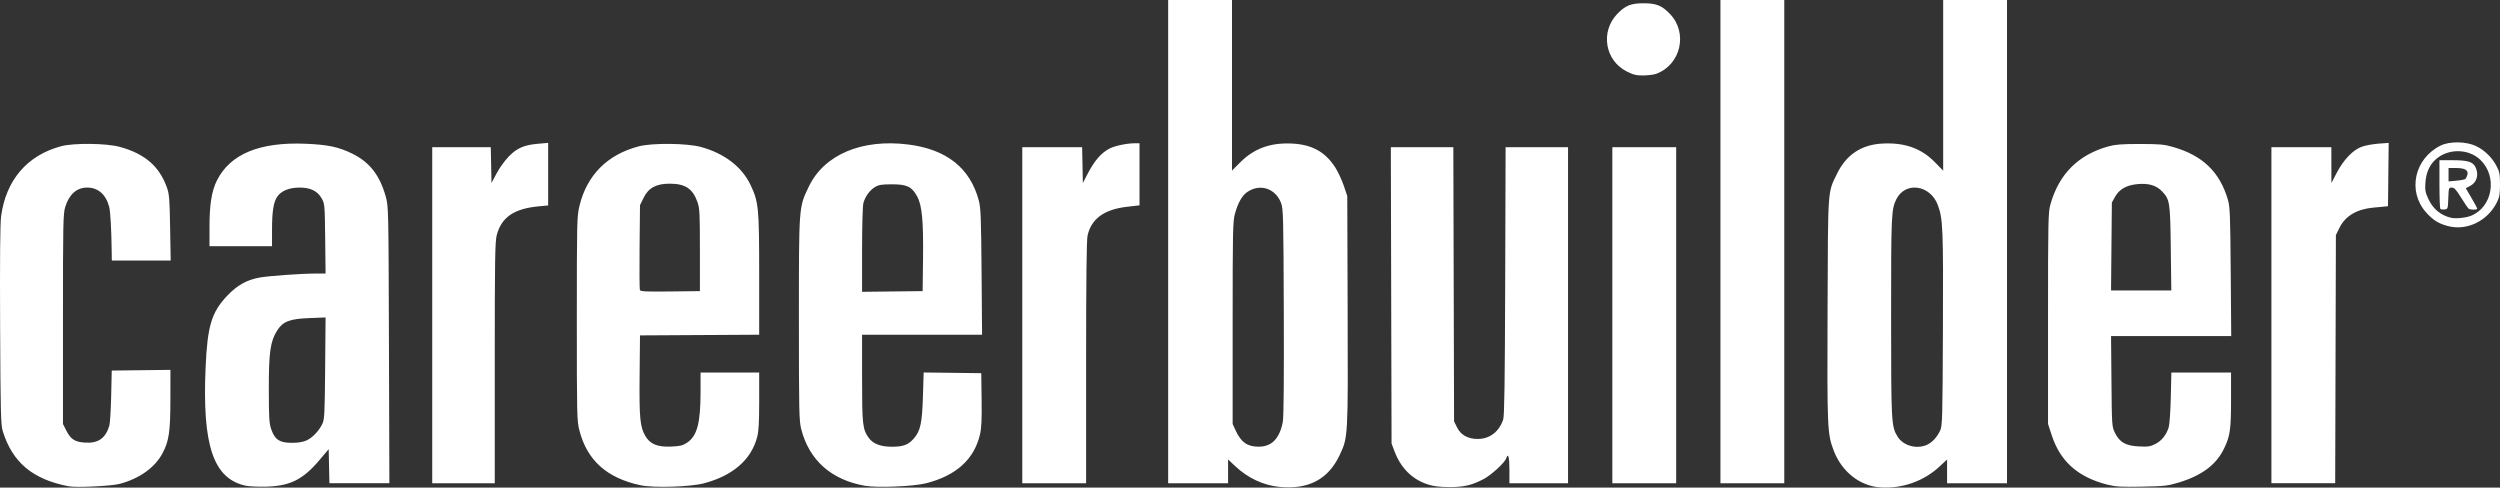 <svg xmlns:inkscape="http://www.inkscape.org/namespaces/inkscape" xmlns:sodipodi="http://sodipodi.sourceforge.net/DTD/sodipodi-0.dtd" xmlns="http://www.w3.org/2000/svg" xmlns:svg="http://www.w3.org/2000/svg" id="svg1" width="1919.332" height="374.333" viewBox="0 0 1919.332 374.333" sodipodi:docname="Screenshot 2025-07-15 at 16-31-39 CareerBuilder_Logo.svg.png (PNG Image 2560 &#xD7; 501 pixels) &#x2013; Scaled (75%).png"><rect x="0" y="0" width="1919.332" height="374.333" fill="#333333" stroke="none"/><defs id="defs1"></defs><g inkscape:groupmode="layer" inkscape:label="Image" id="g1" transform="translate(-44.387,603.577)"><path style="fill:#ffffff" d="m 1026.461,-229.791 c -12.347,-1.25 -24.213,-6.87 -33.954,-16.082 l -5.28,-4.994 v 9.145 9.145 h -23 -23 v -185.5 -185.5 h 24.5 24.5 v 65.481 65.481 l 6.32,-6.32 c 10.703,-10.703 23.176,-15.224 39.792,-14.424 15.226,0.733 25.413,6.335 33.073,18.187 2.11,3.265 5.07,9.572 6.576,14.015 l 2.739,8.078 0.286,88 c 0.317,97.707 0.348,97.154 -6.181,111 -8.756,18.567 -23.998,26.55 -46.37,24.286 z m -6.793,-33.052 c 4.669,-2.646 8.076,-8.642 9.584,-16.867 0.671,-3.658 0.933,-33.296 0.748,-84.5 -0.266,-73.601 -0.407,-79.182 -2.113,-83.586 -4.325,-11.168 -16.067,-15.022 -25.798,-8.467 -4.104,2.765 -7.233,8.232 -9.585,16.753 -1.631,5.908 -1.776,12.768 -1.776,83.934 v 77.5 l 2.299,4.988 c 4.19,9.091 8.917,12.417 17.701,12.457 3.365,0.015 6.289,-0.708 8.941,-2.211 z m 468.559,33.479 c -15.842,-1.012 -29.73,-11.869 -35.977,-28.125 -4.966,-12.923 -5.132,-16.678 -4.784,-108.273 0.36,-94.861 -0.013,-89.523 7.306,-104.516 7.073,-14.488 18.539,-22.155 34.496,-23.065 17.167,-0.979 30.066,3.556 40.56,14.259 l 6.398,6.525 v -65.509 -65.509 h 24.5 24.5 v 185.5 185.5 h -23 -23 v -9.108 -9.108 l -6.095,5.643 c -11.88,10.999 -28.48,16.834 -44.905,15.785 z m 35.282,-32.589 c 4.117,-1.761 8.124,-6.041 10.415,-11.123 1.676,-3.718 1.825,-9.226 2.108,-78 0.318,-77.189 0.013,-84.567 -3.928,-95.101 -5.807,-15.52 -24.855,-18.249 -31.781,-4.555 -3.909,7.729 -4.096,11.868 -4.08,90.455 0.016,81.21 0.166,84.017 4.919,91.832 4.228,6.952 14.38,9.901 22.348,6.492 z M 97.228,-230.212 c -27.789,-5.314 -43.355,-18.369 -50.788,-42.597 -1.413,-4.607 -1.66,-14.747 -1.966,-80.768 -0.237,-51.288 0.005,-78.183 0.755,-83.865 3.665,-27.775 19.979,-46.876 45.999,-53.859 9.763,-2.62 34.769,-2.344 45.154,0.498 19.022,5.206 30.125,14.688 35.978,30.726 1.98,5.426 2.232,8.414 2.629,31.25 l 0.439,25.25 h -22.6 -22.6 l -0.063,-5.25 c -0.218,-18.212 -0.981,-32.213 -1.958,-35.942 -2.496,-9.526 -8.535,-14.808 -16.93,-14.808 -7.948,0 -13.805,5.168 -16.791,14.816 -1.617,5.224 -1.759,12.188 -1.759,86.183 v 80.5 l 2.5,4.948 c 3.44,6.809 6.603,8.868 14.381,9.364 10.187,0.649 15.805,-3.261 18.718,-13.026 0.539,-1.807 1.175,-12.06 1.414,-22.785 l 0.434,-19.5 22.526,-0.269 22.526,-0.269 -0.017,22.269 c -0.02,25.267 -1.056,32.375 -6.102,41.841 -5.833,10.944 -17.733,19.421 -32.881,23.425 -6.375,1.685 -33.232,2.971 -39,1.868 z m 136.132,-0.392 c -25.084,-5.22 -33.773,-30.584 -31.129,-90.867 1.396,-31.831 4.533,-42.276 16.508,-54.97 7.605,-8.061 15.105,-12.279 24.989,-14.053 7.128,-1.279 31.797,-3.047 42.81,-3.068 l 7.81,-0.015 -0.31,-26.75 c -0.304,-26.234 -0.357,-26.832 -2.744,-31 -3.264,-5.699 -8.59,-8.257 -17.132,-8.228 -7.713,0.026 -13.708,2.447 -16.794,6.781 -2.993,4.203 -4.141,11.363 -4.141,25.834 v 12.364 h -24 -24 v -15.042 c 0,-16.943 1.682,-27.395 5.698,-35.399 10.163,-20.256 32.632,-29.6 67.802,-28.198 17.306,0.69 25.663,2.451 36.148,7.619 13.29,6.55 21.021,16.461 25.637,32.866 2.133,7.582 2.157,8.661 2.481,113.904 l 0.327,106.25 h -23.017 -23.017 l -0.279,-13.078 -0.279,-13.078 -7.261,8.575 c -12.543,14.813 -22.53,19.765 -40.739,20.2 -6.05,0.145 -12.966,-0.146 -15.368,-0.646 z m 46.377,-34.838 c 4.574,-2.078 9.693,-7.488 12.227,-12.922 1.529,-3.279 1.769,-8.256 2.052,-42.6 l 0.321,-38.887 -12.41,0.478 c -15.237,0.587 -20.319,2.552 -24.774,9.576 -5.251,8.279 -6.43,16.64 -6.379,45.22 0.04,22.696 0.26,26.102 2,30.976 2.754,7.717 6.421,10.031 15.852,10.002 4.695,-0.015 8.461,-0.639 11.111,-1.843 z m 256.491,34.429 c -25.911,-5.501 -41.141,-19.156 -47.025,-42.16 -1.885,-7.369 -1.975,-11.308 -1.968,-85.814 0.007,-74.733 0.093,-78.45 2.015,-86.466 5.662,-23.617 21.36,-39.413 45.478,-45.763 10.255,-2.7 36.906,-2.454 47.636,0.44 18.103,4.882 31.745,15.337 38.321,29.367 6.142,13.104 6.543,17.325 6.543,68.78 v 46.032 l -45.75,0.26 -45.75,0.26 -0.297,30.5 c -0.321,32.909 0.311,39.663 4.362,46.654 3.668,6.329 9.255,8.644 19.786,8.198 6.908,-0.293 8.957,-0.787 12.224,-2.952 7.791,-5.16 10.406,-14.986 10.418,-39.15 l 0.008,-14.75 h 22.5 22.5 v 21.79 c 0,16.351 -0.383,23.259 -1.533,27.675 -4.553,17.479 -18.637,29.723 -40.967,35.614 -10.389,2.741 -38.527,3.602 -48.5,1.485 z m 45.5,-180.564 c 0,-27.83 -0.211,-32.105 -1.812,-36.693 -3.64,-10.434 -9.311,-14.247 -21.242,-14.285 -10.44,-0.033 -16.409,3.165 -20.157,10.798 l -2.789,5.68 -0.314,31.862 c -0.173,17.524 -0.071,32.495 0.226,33.269 0.447,1.164 4.48,1.361 23.314,1.138 l 22.774,-0.269 z m 126.621,180.934 c -25.847,-4.587 -42.714,-19.619 -48.85,-43.534 -1.619,-6.31 -1.77,-13.517 -1.77,-84.4 0,-87.285 -0.128,-85.565 7.586,-101.698 11.748,-24.568 40.719,-36.846 76.354,-32.361 29.515,3.715 47.558,18.067 54.201,43.112 1.471,5.546 1.764,13.191 2.095,54.697 l 0.385,48.25 h -46.061 -46.061 v 33.341 c 0,35.559 0.401,39.2 5.031,45.703 3.322,4.665 9.062,6.908 17.751,6.934 8.705,0.026 12.671,-1.452 16.941,-6.315 5.072,-5.776 6.372,-11.799 7.003,-32.432 l 0.559,-18.269 22.108,0.269 22.108,0.269 0.271,20.255 c 0.205,15.307 -0.098,21.844 -1.238,26.759 -4.436,19.129 -18.362,31.709 -41.557,37.539 -9.682,2.434 -37.459,3.549 -46.855,1.881 z m 44.679,-173.934 c 0.36,-29.387 -0.754,-41.308 -4.502,-48.194 -4.089,-7.512 -7.809,-9.306 -19.298,-9.306 -7.782,0 -10.132,0.371 -12.997,2.054 -4.061,2.386 -7.558,7.183 -8.987,12.328 -0.577,2.078 -1.007,17.355 -1.01,35.886 l -0.006,32.268 23.25,-0.268 23.25,-0.268 z m 387.797,173.007 c -12.155,-3.882 -20.917,-12.536 -25.826,-25.507 l -2.271,-6 -0.275,-113.75 -0.275,-113.75 h 23.99 23.99 l 0.285,105.25 0.285,105.25 2.31,4.69 c 2.832,5.749 8.32,8.81 15.794,8.81 9.227,0 16.394,-5.441 19.606,-14.882 0.934,-2.747 1.306,-28.346 1.542,-106.368 l 0.311,-102.75 h 23.969 23.969 v 129 129 h -22.5 -22.5 v -10.5 c 0,-9.677 -1.002,-13.218 -2.45,-8.657 -1.04,3.278 -11.354,12.775 -17.282,15.913 -9.006,4.768 -15.403,6.251 -26.7,6.191 -6.984,-0.037 -11.877,-0.631 -15.971,-1.939 z m 521.403,0.056 c -22.477,-5.721 -36.061,-17.764 -42.625,-37.791 l -2.875,-8.771 v -81 c 0,-75.331 0.128,-81.455 1.823,-87.5 6.565,-23.411 21.351,-38.19 44.677,-44.656 5.126,-1.421 10.199,-1.8 24,-1.795 15.181,0.006 18.551,0.307 25.427,2.274 22.825,6.531 35.971,19.216 42.229,40.75 1.5,5.162 1.771,12.282 2.101,55.177 l 0.378,49.25 h -46.126 -46.126 l 0.309,34.75 c 0.304,34.237 0.344,34.821 2.68,39.566 3.59,7.292 8.302,9.957 18.455,10.438 7.057,0.334 8.788,0.07 12.666,-1.933 4.789,-2.474 8.263,-6.824 10.145,-12.703 0.637,-1.99 1.358,-12.28 1.603,-22.868 l 0.444,-19.25 h 22.908 22.908 v 20.364 c 0,23.566 -0.712,28.514 -5.508,38.295 -6.05,12.336 -17.146,20.548 -35.019,25.917 -8.103,2.434 -10.815,2.729 -27.973,3.046 -16.197,0.299 -20.106,0.069 -26.5,-1.558 z m 48.744,-181.313 c -0.446,-35.698 -0.73,-37.552 -6.723,-43.844 -4.408,-4.629 -10.235,-6.344 -18.853,-5.55 -8.397,0.774 -13.925,3.886 -17.156,9.656 l -2.513,4.487 -0.31,33.75 -0.31,33.75 h 23.134 23.134 z m -1334.744,51.25 v -129 h 22.472 22.472 l 0.278,13.75 0.278,13.75 3.972,-7.5 c 2.202,-4.158 6.436,-9.984 9.5,-13.074 6.377,-6.43 11.655,-8.655 22.778,-9.602 l 7.25,-0.617 v 24.018 24.018 l -7.25,0.674 c -19.009,1.768 -28.643,8.397 -32.233,22.181 -1.303,5.002 -1.517,18.847 -1.517,98.114 v 92.29 h -24 -24 z m 453,0 v -129 h 22.972 22.972 l 0.278,13.75 0.278,13.75 3.366,-6.5 c 5.506,-10.632 10.59,-16.548 17.166,-19.977 3.936,-2.052 13.32,-4.023 19.152,-4.023 h 3.816 v 23.817 23.817 l -9.75,1.139 c -17.538,2.048 -27.388,9.317 -30.164,22.26 -0.737,3.439 -1.086,34.758 -1.086,97.516 v 92.451 h -24.5 -24.5 z m 453,0 v -129 h 24.5 24.5 v 129 129 h -24.5 -24.5 z m 83,-56.5 v -185.5 h 24.5 24.5 v 185.5 185.5 h -24.5 -24.5 z m 423,56.5 v -129 h 23 23 l 0.031,13.75 0.031,13.75 4.191,-8 c 5.263,-10.045 12.511,-17.534 19.255,-19.894 2.745,-0.961 8.487,-2.005 12.76,-2.32 l 7.768,-0.574 -0.268,24.311 -0.268,24.311 -2.5,0.249 c -1.375,0.137 -5.281,0.502 -8.68,0.811 -12.722,1.156 -21.615,6.433 -26.046,15.457 l -2.774,5.65 -0.27,95.25 -0.27,95.25 h -24.48 -24.48 z m 135.081,-68.546 c -7.038,-1.947 -11.015,-4.473 -16.288,-10.344 -14.554,-16.205 -9.096,-41.388 11.131,-51.356 6.88,-3.39 19.537,-3.223 27.076,0.358 6.627,3.148 12.272,8.632 15.84,15.387 2.286,4.327 2.642,6.211 2.65,14 0.01,7.332 -0.409,9.848 -2.246,13.576 -7.25,14.712 -23.366,22.473 -38.164,18.378 z m 18.409,-7.886 c 16.394,-6.85 20.172,-30.028 6.975,-42.789 -9.253,-8.947 -25.343,-8.933 -34.807,0.03 -4.425,4.191 -6.907,9.973 -7.434,17.326 -0.404,5.629 -0.087,7.485 2.092,12.244 3.597,7.857 9.204,12.665 17.184,14.734 3.754,0.973 11.832,0.193 15.991,-1.544 z m -23.778,-5.189 c -0.392,-0.392 -0.713,-8.963 -0.713,-19.046 v -18.333 h 9.851 c 11.587,0 15.667,1.167 17.68,5.059 2.966,5.735 1.323,11.927 -3.887,14.646 l -3.441,1.795 4.399,7.475 c 2.419,4.111 4.399,7.824 4.399,8.25 0,0.981 -5.155,0.989 -6.536,0.009 -0.57,-0.404 -3.189,-4.222 -5.821,-8.485 -3.808,-6.168 -5.272,-7.75 -7.173,-7.75 -2.301,0 -2.399,0.3 -2.679,8.25 -0.282,7.999 -0.367,8.259 -2.828,8.546 -1.396,0.163 -2.858,-0.025 -3.25,-0.417 z m 19.291,-23.045 c 0.424,-0.459 1.063,-1.799 1.418,-2.979 1.077,-3.575 -1.746,-5.355 -8.493,-5.355 h -5.929 v 5.139 5.139 l 6.116,-0.555 c 3.364,-0.305 6.463,-0.93 6.888,-1.389 z m -643.857,-82.419 c -16.815,-8.402 -20.497,-30.597 -7.341,-44.25 6.202,-6.436 10.432,-8.141 20.195,-8.141 9.764,0 13.993,1.705 20.195,8.141 14.025,14.554 8.435,39.023 -10.511,46.009 -1.751,0.646 -6.15,1.208 -9.774,1.25 -5.455,0.063 -7.653,-0.455 -12.764,-3.009 z" id="path1"></path></g></svg>